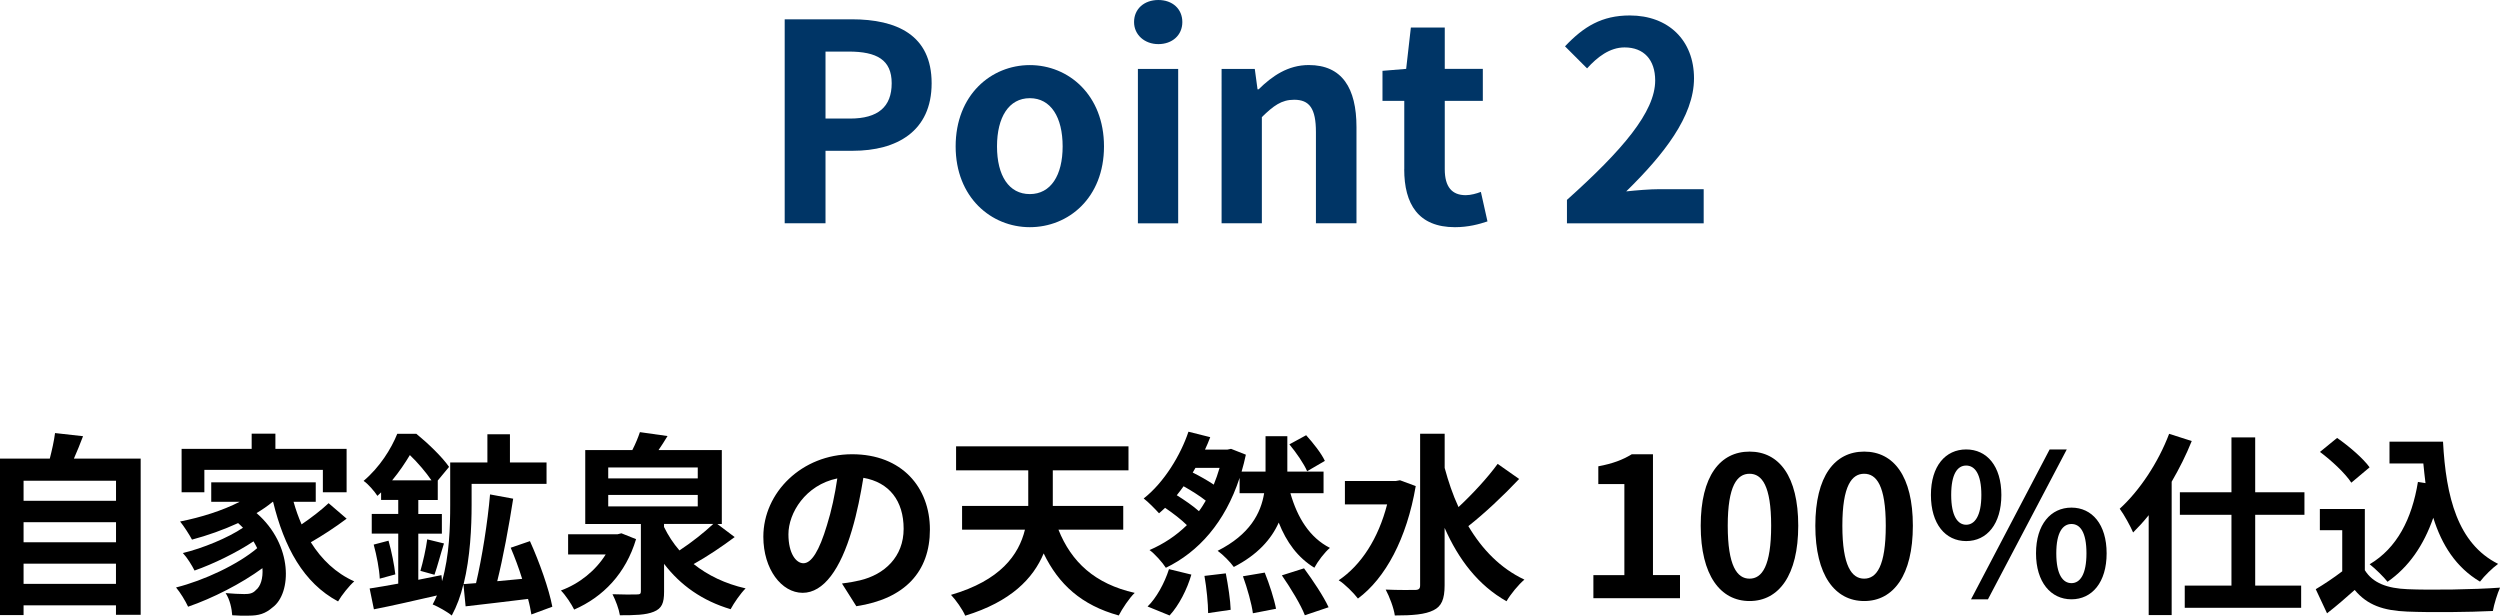 <?xml version="1.0" encoding="UTF-8"?>
<svg id="_レイヤー_2" data-name="レイヤー_2" xmlns="http://www.w3.org/2000/svg" viewBox="0 0 462.41 113.88">
  <defs>
    <style>
      .cls-1 {
        fill: #003566;
      }
    </style>
  </defs>
  <g id="_レイヤー_1-2" data-name="レイヤー_1">
    <g>
      <g>
        <path d="M26.02,84.82v28.9h-4.57v-1.76H4.36v1.8H0v-28.94h9.21c.4-1.55.79-3.28.97-4.72l5.18.58c-.54,1.44-1.12,2.84-1.69,4.14h12.35ZM4.36,88.92v3.71h17.1v-3.71H4.36ZM4.36,96.59v3.71h17.1v-3.71H4.36ZM21.45,108v-3.74H4.36v3.74h17.1Z"/>
        <path d="M64.11,95.94c-2.05,1.55-4.54,3.17-6.62,4.36,1.98,3.17,4.64,5.72,8.03,7.23-.94.83-2.3,2.52-2.99,3.71-6.41-3.42-9.97-10.04-12.02-18.43h-.07c-.9.76-1.91,1.44-2.99,2.09,6.8,5.9,6.51,14.87,2.95,17.46-1.33,1.15-2.52,1.51-4.39,1.51-.9.04-2.02,0-3.06-.07-.07-1.19-.43-2.92-1.22-4.1,1.37.11,2.52.18,3.46.18s1.58-.11,2.16-.76c.83-.65,1.33-2.12,1.19-4.03-3.92,2.88-9.25,5.58-13.75,7.13-.5-1.08-1.44-2.63-2.23-3.56,5.18-1.3,11.45-4.25,15.01-7.27-.22-.43-.43-.86-.68-1.26-3.06,2.05-7.49,4.21-10.91,5.4-.47-.94-1.37-2.41-2.16-3.24,3.64-.86,8.42-2.84,11.12-4.68-.29-.29-.58-.58-.9-.86-2.74,1.26-5.69,2.3-8.53,3.06-.43-.83-1.51-2.52-2.2-3.35,3.85-.76,7.85-2.02,11.01-3.64h-5.25v-3.6h19.33v3.6h-4.1c.4,1.44.9,2.84,1.48,4.17,1.8-1.22,3.71-2.7,5-3.92l3.35,2.88ZM37.8,91.05h-4.21v-8.03h12.96v-2.81h4.39v2.81h13.17v8.03h-4.39v-4.14h-21.92v4.14Z"/>
        <path d="M98.28,113.62c-.14-.83-.32-1.8-.61-2.84-4.14.5-8.31,1.01-11.55,1.37l-.4-4.1c-.5,2.12-1.22,4.07-2.16,5.8-.76-.65-2.56-1.66-3.53-2.05.29-.54.54-1.08.79-1.66-4.1.94-8.31,1.91-11.66,2.56l-.79-3.85c1.48-.22,3.31-.54,5.29-.9v-9.25h-4.9v-3.64h4.9v-2.59h-3.17v-1.4c-.22.22-.47.43-.68.65-.54-.83-1.73-2.23-2.56-2.77,3.02-2.56,5.11-5.94,6.23-8.71h3.53c2.12,1.73,4.79,4.28,6.05,6.12l-2.09,2.52v3.6h-3.6v2.59h4.36v3.64h-4.36v8.53l4.28-.86.11,1.12c1.37-4.72,1.51-10.12,1.51-14.11v-7.85h6.88v-5.22h4.17v5.22h6.77v3.96h-13.86v3.89c0,4.1-.25,9.68-1.48,14.65l2.3-.18c1.08-4.57,2.16-11.3,2.59-16.41l4.28.79c-.79,5.08-1.87,10.94-2.95,15.26,1.48-.14,3.06-.29,4.61-.43-.61-1.98-1.37-4-2.12-5.76l3.56-1.22c1.76,3.89,3.53,8.89,4.14,12.13l-3.89,1.44ZM71.86,100.01c.58,2.02,1.08,4.57,1.26,6.23l-2.88.79c-.07-1.73-.58-4.32-1.12-6.3l2.74-.72ZM79.81,88.85c-1.01-1.48-2.56-3.31-4-4.68-.86,1.44-1.94,3.06-3.28,4.68h7.27ZM77.76,105.59c.47-1.62,1.04-4.1,1.26-5.83l3.1.76c-.65,2.02-1.22,4.28-1.76,5.79l-2.59-.72Z"/>
        <path d="M117.65,99.72c-1.91,6.37-6.08,10.69-11.45,13.03-.5-1.01-1.58-2.66-2.45-3.53,3.42-1.26,6.41-3.67,8.28-6.66h-6.95v-3.74h9.14l.72-.18,2.7,1.08ZM135.9,99.33c-2.34,1.76-5.15,3.64-7.6,5,2.63,2.09,5.83,3.64,9.61,4.5-.94.94-2.16,2.7-2.77,3.85-5.22-1.55-9.29-4.43-12.31-8.39v5.15c0,2.09-.4,3.1-1.91,3.71-1.48.61-3.53.65-6.26.65-.18-1.15-.79-2.77-1.37-3.89,1.8.07,3.92.07,4.46.04.65,0,.79-.11.79-.61v-12.42h-10.29v-13.68h8.71c.58-1.12,1.08-2.34,1.4-3.31l5.11.72c-.54.9-1.12,1.8-1.66,2.59h11.7v13.68h-.83l3.2,2.41ZM112.5,88.49h16.56v-2.02h-16.56v2.02ZM112.5,93.67h16.56v-2.12h-16.56v2.12ZM122.83,97.49c.76,1.55,1.69,2.99,2.84,4.32,2.2-1.44,4.57-3.31,6.26-4.9h-9.11v.58Z"/>
        <path d="M155.73,107.93c1.37-.18,2.38-.36,3.31-.58,4.57-1.08,8.1-4.36,8.1-9.54s-2.66-8.6-7.45-9.43c-.5,3.02-1.12,6.33-2.12,9.68-2.12,7.2-5.22,11.59-9.11,11.59s-7.27-4.36-7.27-10.37c0-8.21,7.16-15.26,16.41-15.26s14.4,6.16,14.4,13.93-4.61,12.81-13.61,14.18l-2.66-4.21ZM152.96,97.13c.83-2.63,1.48-5.69,1.91-8.64-5.9,1.22-9.04,6.41-9.04,10.33,0,3.6,1.44,5.36,2.77,5.36,1.48,0,2.92-2.23,4.36-7.05Z"/>
        <path d="M195.77,97.96c2.38,5.97,6.73,10.04,14.11,11.7-1.01.97-2.3,2.92-2.95,4.18-6.91-1.91-11.12-5.76-13.89-11.48-1.94,4.64-6.05,8.93-14.51,11.52-.47-1.12-1.76-2.95-2.63-3.85,9.14-2.66,12.53-7.38,13.68-12.06h-11.63v-4.39h12.24v-6.59h-13.35v-4.43h31.89v4.43h-14v6.59h13.03v4.39h-11.99Z"/>
        <path d="M238.68,91.23c1.3,4.54,3.56,8.21,7.31,10.11-.97.79-2.27,2.52-2.88,3.67-3.06-1.87-5.15-4.71-6.59-8.35-1.37,3.06-3.89,5.94-8.31,8.21-.68-.94-1.94-2.23-2.99-2.99,5.97-3.02,7.99-6.95,8.6-10.65h-4.54v-2.84c-2.7,8.24-7.6,13.71-13.64,16.63-.61-.97-2.09-2.63-3.02-3.28,2.59-1.12,4.93-2.66,6.91-4.61-1.01-1.01-2.56-2.2-4.03-3.2-.36.36-.76.68-1.12,1.01-.72-.79-1.98-2.09-2.84-2.74,3.82-2.99,6.88-8.13,8.28-12.35l4.03,1.01c-.29.76-.61,1.55-.97,2.3h4.14l.68-.14,2.74,1.08c-.22,1.08-.5,2.12-.79,3.13h4.43v-6.55h4.03v6.55h6.7v4h-6.12ZM212.26,112.18c1.58-1.51,3.13-4.28,3.96-6.91l4.14,1.01c-.79,2.74-2.3,5.69-4.03,7.56l-4.07-1.66ZM223.02,92.6c-1.04-.83-2.63-1.84-4.1-2.66-.4.58-.83,1.12-1.26,1.66,1.44.9,3.02,1.98,4.1,2.95.47-.61.86-1.26,1.26-1.94ZM221.11,86.55l-.5.86c1.33.65,2.77,1.48,3.89,2.23.4-.97.76-2.02,1.08-3.1h-4.46ZM226.73,106.06c.43,2.2.86,5.04.9,6.73l-4.17.61c0-1.73-.29-4.68-.68-6.88l3.96-.47ZM233.93,105.91c.86,2.12,1.76,4.93,2.09,6.69l-4.28.83c-.22-1.73-1.04-4.64-1.84-6.84l4.03-.68ZM241.2,105.12c1.62,2.2,3.64,5.22,4.54,7.2l-4.39,1.48c-.72-1.91-2.66-5.08-4.25-7.38l4.1-1.3ZM241.77,87.16c-.58-1.37-2.02-3.46-3.28-4.97l3.1-1.69c1.3,1.44,2.84,3.38,3.46,4.75l-3.28,1.91Z"/>
        <path d="M261.86,89.9c-1.66,9.75-5.62,17.06-10.69,20.81-.76-1.01-2.48-2.74-3.56-3.38,4.17-2.81,7.34-7.74,8.96-14.04h-7.81v-4.32h9.4l.79-.14,2.92,1.08ZM280.98,88.6c-2.88,3.06-6.48,6.44-9.39,8.71,2.56,4.32,5.94,7.81,10.37,9.9-1.08.9-2.56,2.7-3.31,4-5.22-2.95-8.86-7.7-11.45-13.57v10.62c0,2.59-.58,3.89-2.05,4.61-1.55.79-3.89.97-7.16.97-.18-1.37-1.01-3.53-1.69-4.79,2.38.11,4.64.07,5.4.07s.97-.25.97-.86v-28.04h4.54v6.33c.68,2.52,1.51,4.97,2.56,7.24,2.56-2.38,5.4-5.44,7.24-7.99l4,2.81Z"/>
        <path d="M294.73,106.38h5.72v-16.85h-4.82v-3.28c2.66-.5,4.5-1.19,6.19-2.23h3.92v22.35h5v4.28h-16.02v-4.28Z"/>
        <path d="M314.57,97.24c0-9.21,3.6-13.71,9.04-13.71s9,4.54,9,13.71-3.6,13.93-9,13.93-9.04-4.75-9.04-13.93ZM327.6,97.24c0-7.45-1.73-9.61-4-9.61s-4.03,2.16-4.03,9.61,1.73,9.79,4.03,9.79,4-2.3,4-9.79Z"/>
        <path d="M335.77,97.24c0-9.21,3.6-13.71,9.04-13.71s9,4.54,9,13.71-3.6,13.93-9,13.93-9.04-4.75-9.04-13.93ZM348.8,97.24c0-7.45-1.73-9.61-4-9.61s-4.03,2.16-4.03,9.61,1.73,9.79,4.03,9.79,4-2.3,4-9.79Z"/>
        <path d="M357.15,91.55c0-5.36,2.7-8.42,6.52-8.42s6.51,3.06,6.51,8.42-2.66,8.53-6.51,8.53-6.52-3.17-6.52-8.53ZM366.48,91.55c0-3.92-1.22-5.44-2.81-5.44s-2.77,1.51-2.77,5.44,1.22,5.51,2.77,5.51,2.81-1.58,2.81-5.51ZM379.11,83.13h3.17l-14.58,27.72h-3.13l14.54-27.72ZM376.59,102.35c0-5.36,2.74-8.46,6.55-8.46s6.51,3.09,6.51,8.46-2.7,8.5-6.51,8.5-6.55-3.17-6.55-8.5ZM385.92,102.35c0-3.96-1.19-5.43-2.77-5.43s-2.81,1.48-2.81,5.43,1.22,5.51,2.81,5.51,2.77-1.62,2.77-5.51Z"/>
        <path d="M405.39,81.58c-1.01,2.52-2.27,5.04-3.71,7.52v24.66h-4.25v-18.47c-.94,1.19-1.91,2.23-2.88,3.2-.43-1.04-1.69-3.35-2.48-4.39,3.64-3.31,7.13-8.53,9.14-13.86l4.17,1.33ZM417.13,95.22v13.1h8.5v4.1h-21.53v-4.1h8.64v-13.1h-9.54v-4.17h9.54v-10.15h4.39v10.15h9.11v4.17h-9.11Z"/>
        <path d="M437.4,105.45c1.48,2.41,4.18,3.38,7.92,3.53,4.21.18,12.31.07,17.1-.29-.47,1.01-1.12,3.1-1.33,4.32-4.32.22-11.55.29-15.84.11-4.43-.18-7.38-1.19-9.72-4-1.58,1.4-3.17,2.81-5.11,4.32l-2.09-4.46c1.51-.9,3.31-2.09,4.9-3.31v-7.6h-4.14v-3.92h8.32v11.3ZM434.91,89.28c-1.12-1.73-3.67-4.1-5.8-5.69l3.17-2.59c2.16,1.51,4.79,3.74,6.01,5.44l-3.38,2.84ZM448.63,89.36c-.14-1.19-.29-2.41-.4-3.64h-6.26v-4.03h9.9c.54,10.19,2.7,18.86,10.19,22.61-1.01.72-2.56,2.23-3.35,3.28-4.43-2.63-7.06-6.77-8.64-11.81-1.8,5.15-4.54,9.11-8.46,11.84-.65-.83-2.3-2.48-3.31-3.24,5.04-2.99,7.81-8.35,8.93-15.23l1.4.22Z"/>
      </g>
      <g>
        <path class="cls-1" d="M145.14,3.57h12.39c8.36,0,14.79,2.91,14.79,11.83s-6.48,12.49-14.58,12.49h-5.05v13.41h-7.55V3.57ZM157.23,21.93c5.2,0,7.7-2.19,7.7-6.53s-2.75-5.86-7.96-5.86h-4.28v12.39h4.54Z"/>
        <path class="cls-1" d="M176.76,27.08c0-9.54,6.58-15.04,13.72-15.04s13.72,5.51,13.72,15.04-6.58,14.94-13.72,14.94-13.72-5.51-13.72-14.94ZM196.55,27.08c0-5.41-2.19-8.92-6.07-8.92s-6.07,3.52-6.07,8.92,2.19,8.82,6.07,8.82,6.07-3.47,6.07-8.82Z"/>
        <path class="cls-1" d="M209.76,4.08c0-2.45,1.89-4.08,4.49-4.08s4.44,1.63,4.44,4.08-1.89,4.08-4.44,4.08-4.49-1.73-4.49-4.08ZM210.47,12.75h7.45v28.56h-7.45V12.75Z"/>
        <path class="cls-1" d="M225.97,12.75h6.12l.51,3.77h.2c2.5-2.45,5.41-4.49,9.28-4.49,6.17,0,8.82,4.28,8.82,11.47v17.8h-7.5v-16.88c0-4.39-1.22-5.97-4.03-5.97-2.35,0-3.83,1.12-5.97,3.21v19.63h-7.45V12.75Z"/>
        <path class="cls-1" d="M259.74,31.31v-12.65h-4.03v-5.56l4.38-.36.87-7.65h6.27v7.65h7.04v5.92h-7.04v12.65c0,3.26,1.33,4.79,3.88,4.79.92,0,2.04-.31,2.8-.61l1.22,5.46c-1.53.51-3.52,1.07-6.02,1.07-6.78,0-9.38-4.28-9.38-10.71Z"/>
        <path class="cls-1" d="M289.83,36.97c10.25-9.18,16.32-16.27,16.32-22.08,0-3.83-2.09-6.12-5.66-6.12-2.75,0-5.05,1.79-6.94,3.88l-4.08-4.08c3.47-3.67,6.83-5.71,11.98-5.71,7.14,0,11.88,4.59,11.88,11.63s-5.66,14.18-12.54,20.91c1.89-.2,4.39-.41,6.12-.41h8.21v6.32h-25.29v-4.33Z"/>
      </g>
    </g>
  </g>
</svg>